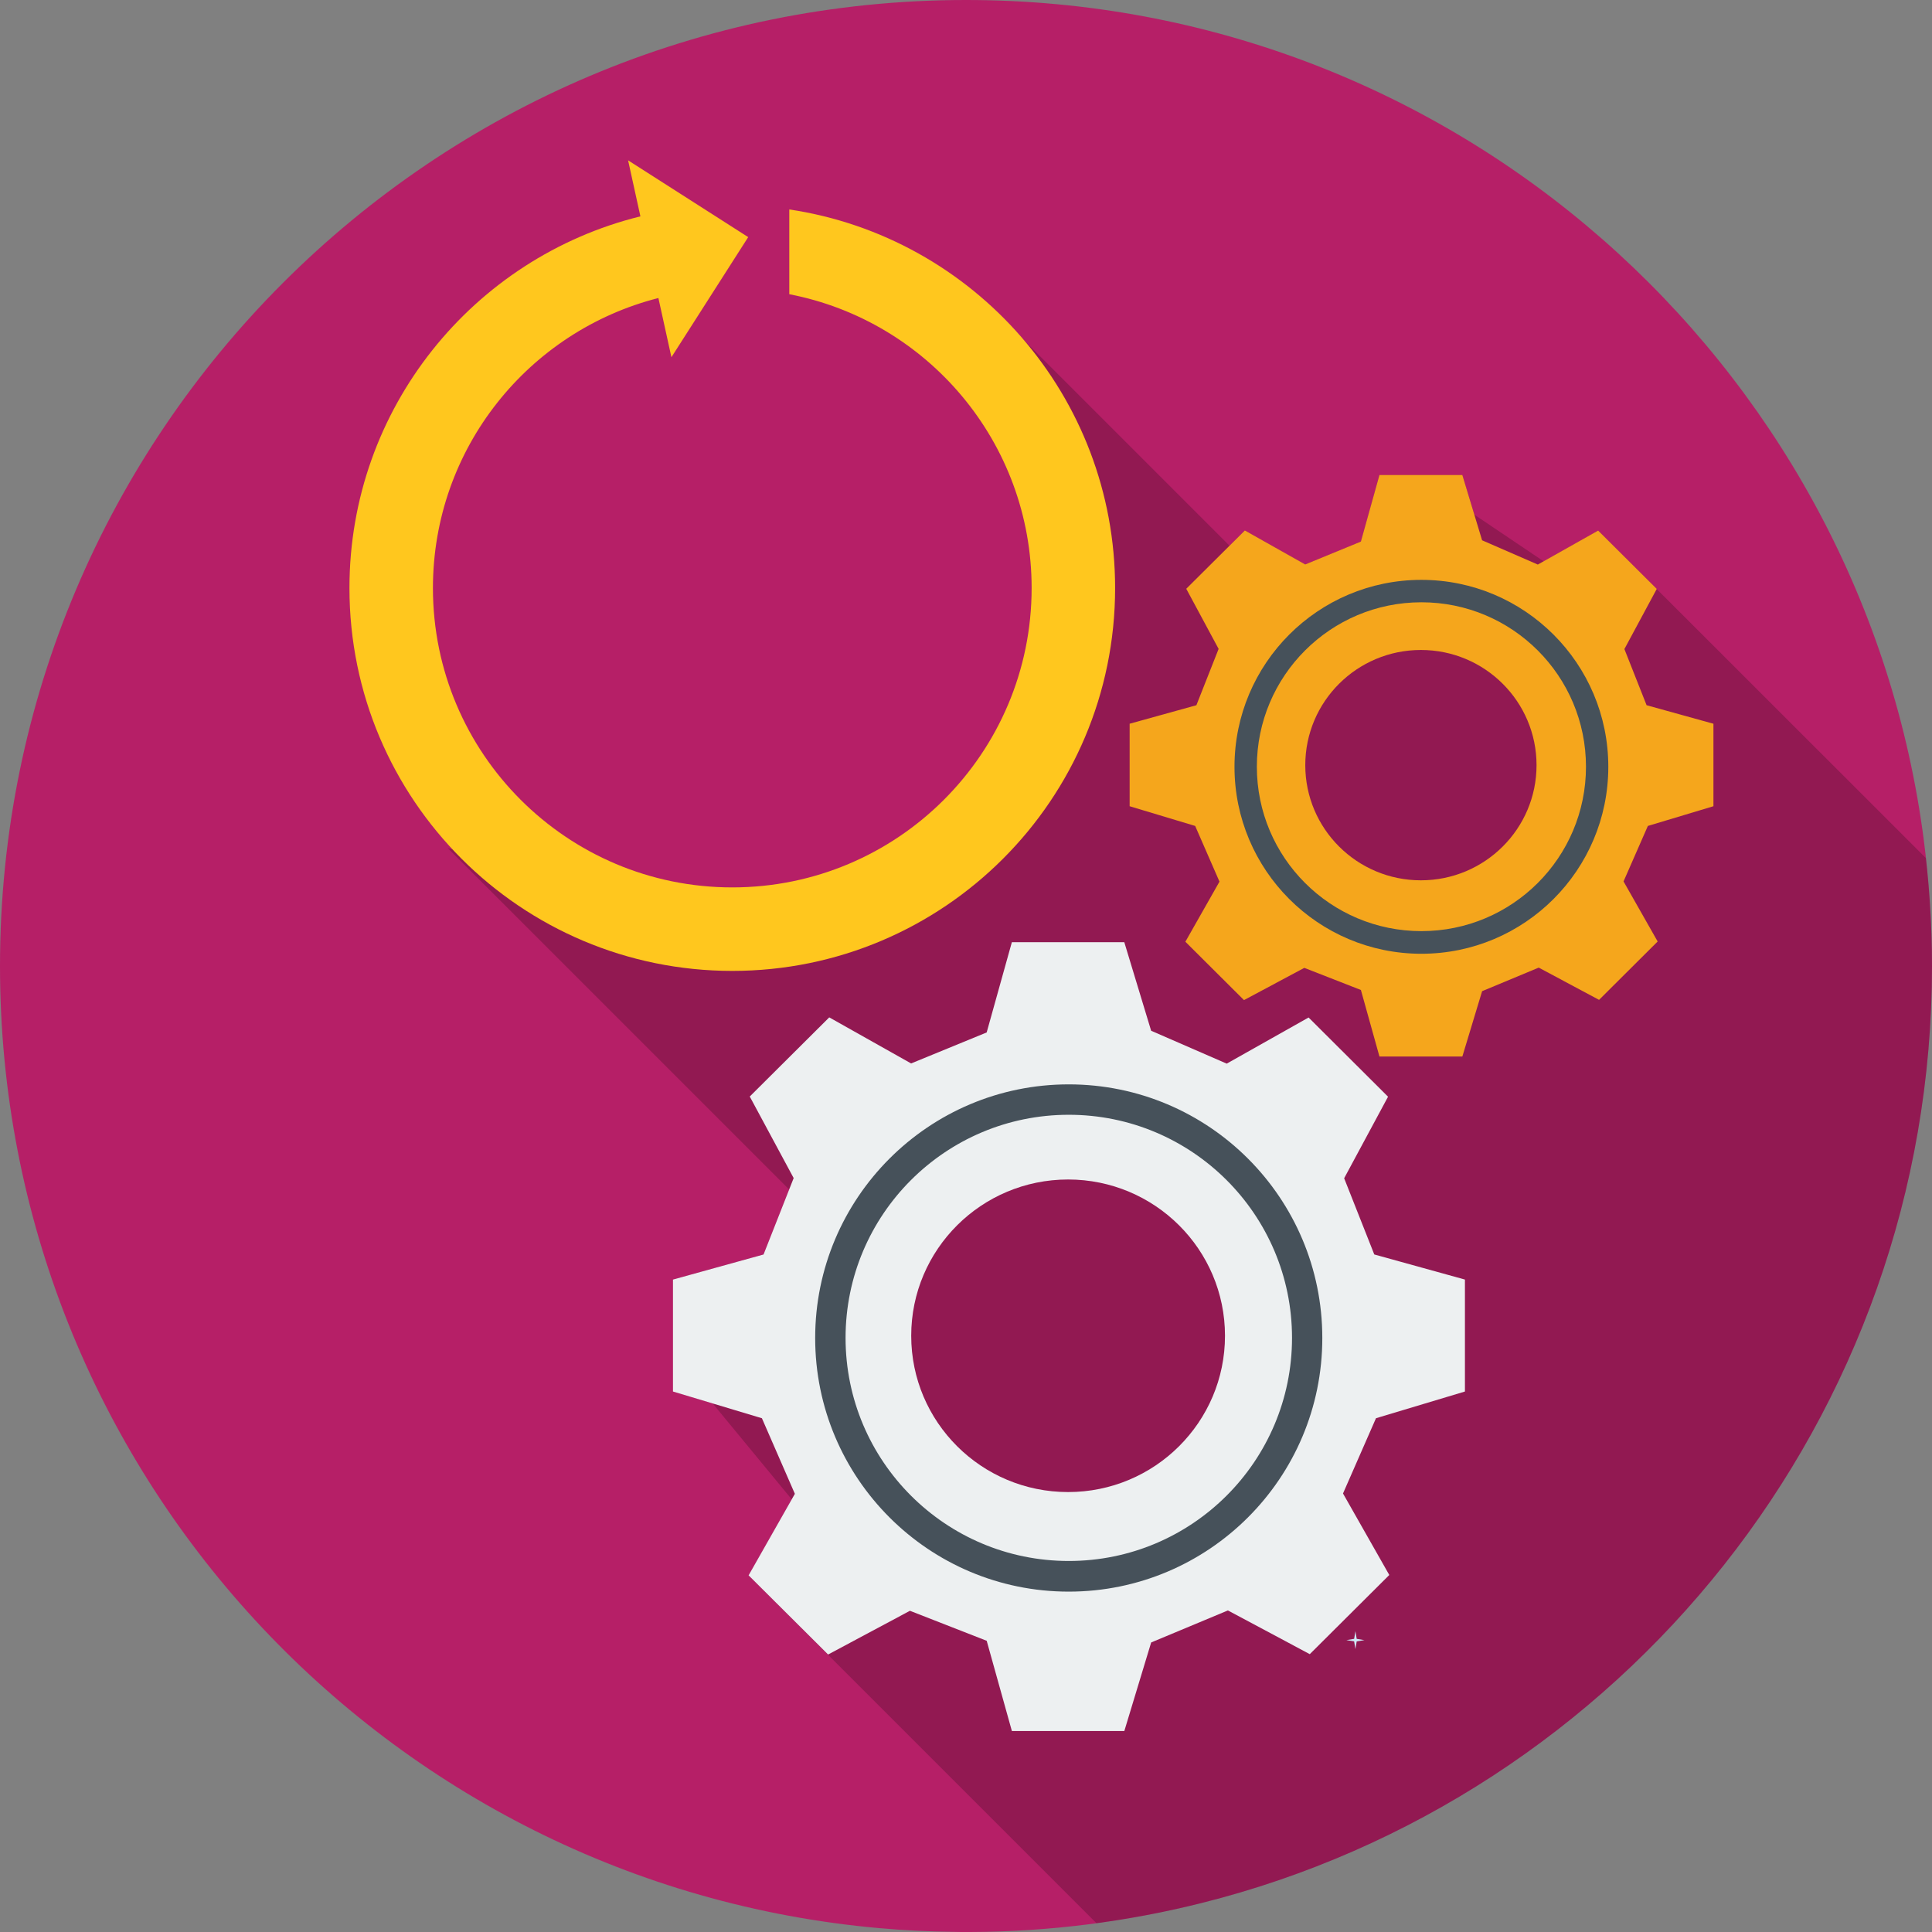 <?xml version="1.0" encoding="utf-8"?>
<!-- Generator: Adobe Illustrator 16.0.0, SVG Export Plug-In . SVG Version: 6.00 Build 0)  -->
<!DOCTYPE svg PUBLIC "-//W3C//DTD SVG 1.1//EN" "http://www.w3.org/Graphics/SVG/1.1/DTD/svg11.dtd">
<svg version="1.1" id="Layer_1" xmlns="http://www.w3.org/2000/svg" xmlns:xlink="http://www.w3.org/1999/xlink" x="0px" y="0px"
	 width="167px" height="167px" viewBox="0 0 167 167" enable-background="new 0 0 167 167" xml:space="preserve">
<rect x="0" y="0" width="167" height="167" fill="#808080" stroke="none"/>
<g>
	<path fill="#B61F67" d="M167,83.501c0,39.089-26.861,71.912-63.14,80.994c-6.396,1.605-13.09,2.48-19.988,2.505h-0.373
		c-0.346,0-0.693,0-1.039-0.013c-2.173-0.026-4.316-0.129-6.45-0.32C33.398,162.877,0,127.101,0,83.501C0,37.383,37.38,0,83.499,0
		c42.136,0,76.987,31.204,82.679,71.771c0.026,0.219,0.063,0.438,0.089,0.655C166.742,76.05,167,79.749,167,83.501"/>
	<g opacity="0.2">
		<g>
			<defs>
				<rect id="SVGID_1_" x="38.706" y="26.31" width="128.294" height="139.928"/>
			</defs>
			<clipPath id="SVGID_2_">
				<use xlink:href="#SVGID_1_"  overflow="visible"/>
			</clipPath>
			<path clip-path="url(#SVGID_2_)" fill-rule="evenodd" clip-rule="evenodd" fill="#010101" d="M103.86,164.495
				C140.138,155.413,167,122.59,167,83.5c0-3.151-0.191-6.264-0.531-9.328c-12.785-12.782-24.678-24.678-28.326-28.307l-4.709,2.657
				l-5.997-4.037l-1.037-3.421h-7.161l-1.596,5.748l-4.825,1.983l-5.21-2.942l-1.327,1.321L85.415,26.31l8.2,34.264L69.895,81.658
				l-31.188-8.347l29.511,29.511l-2.219,5.608l-7.821,2.167v9.68l3.421,1.029l6.841,8.299l-3.728,6.568
				c2.155,2.146,15.804,15.802,30.062,30.063C97.859,165.82,100.893,165.24,103.86,164.495"/>
		</g>
	</g>
	<path fill-rule="evenodd" clip-rule="evenodd" fill="#EDF0F1" d="M126.627,110.604v9.677l-7.689,2.309l-2.85,6.505l4.001,7.045
		l-6.873,6.843l-7.076-3.779l-6.634,2.768l-2.321,7.657h-9.718l-2.177-7.801l-6.636-2.594l-7.074,3.781l-6.872-6.844l4-7.047
		l-2.849-6.534l-7.688-2.309v-9.677l7.829-2.168l2.604-6.604l-3.795-7.05l6.871-6.841l7.076,3.982l6.532-2.68l2.177-7.802h9.718
		l2.321,7.656l6.532,2.843l7.077-3.988l6.869,6.846l-3.794,7.049l2.604,6.588L126.627,110.604z M92.324,101.954
		c-7.488,0-13.56,6.05-13.56,13.508c0,7.46,6.071,13.51,13.56,13.51c7.49,0,13.563-6.05,13.563-13.51
		C105.887,108.004,99.814,101.954,92.324,101.954"/>
	<path fill-rule="evenodd" clip-rule="evenodd" fill="#46515A" d="M92.384,96.36c10.656,0,19.297,8.635,19.297,19.284
		c0,10.648-8.641,19.285-19.297,19.285c-10.657,0-19.294-8.637-19.294-19.285C73.09,104.995,81.727,96.36,92.384,96.36
		 M92.38,93.732c12.104,0,21.919,9.815,21.919,21.925c0,12.105-9.814,21.922-21.919,21.922c-12.104,0-21.917-9.816-21.917-21.922
		C70.463,103.548,80.276,93.732,92.38,93.732"/>
	<path fill-rule="evenodd" clip-rule="evenodd" fill="#F5A61C" d="M148.107,62.559v7.131l-5.668,1.704l-2.102,4.795l2.949,5.193
		l-5.065,5.045l-5.215-2.787l-4.894,2.037l-1.708,5.649h-7.165l-1.604-5.752l-4.891-1.912l-5.215,2.786l-5.066-5.045l2.948-5.195
		l-2.101-4.814l-5.665-1.704v-7.131l5.77-1.6l1.921-4.868l-2.797-5.198l5.066-5.04l5.216,2.938l4.813-1.978l1.604-5.753h7.165
		l1.708,5.643l4.816,2.097l5.215-2.938l5.066,5.044l-2.797,5.198l1.918,4.854L148.107,62.559z M122.822,56.183
		c-5.522,0-9.995,4.458-9.995,9.958c0,5.497,4.473,9.953,9.995,9.953c5.519,0,9.995-4.456,9.995-9.953
		C132.817,60.641,128.341,56.183,122.822,56.183"/>
	<path fill-rule="evenodd" clip-rule="evenodd" fill="#46515A" d="M122.865,52.061c7.857,0,14.225,6.365,14.225,14.213
		c0,7.85-6.367,14.212-14.225,14.212c-7.856,0-14.224-6.362-14.224-14.212C108.642,58.426,115.009,52.061,122.865,52.061
		 M122.861,50.123c8.924,0,16.159,7.233,16.159,16.159c0,8.924-7.235,16.16-16.159,16.16c-8.922,0-16.153-7.236-16.153-16.16
		C106.708,57.356,113.939,50.123,122.861,50.123"/>
	<path fill="#FFC71E" d="M68.226,18.105v7.327c11.933,2.301,20.947,12.795,20.947,25.398c0,14.292-11.586,25.876-25.874,25.876
		c-14.291,0-25.877-11.584-25.877-25.876c0-12.085,8.289-22.224,19.489-25.069l1.126,5.117l6.637-10.382L54.292,13.86l1.064,4.842
		c-14.439,3.557-25.15,16.592-25.15,32.129c0,18.277,14.814,33.093,33.093,33.093c18.275,0,33.09-14.815,33.09-33.093
		C96.389,34.23,84.164,20.485,68.226,18.105"/>
	<polygon fill="#CEE9F8" points="117.161,140.991 117.051,141.659 116.382,141.77 117.051,141.881 117.161,142.549 117.271,141.881 
		117.939,141.77 117.271,141.659 	"/>
</g>
</svg>
